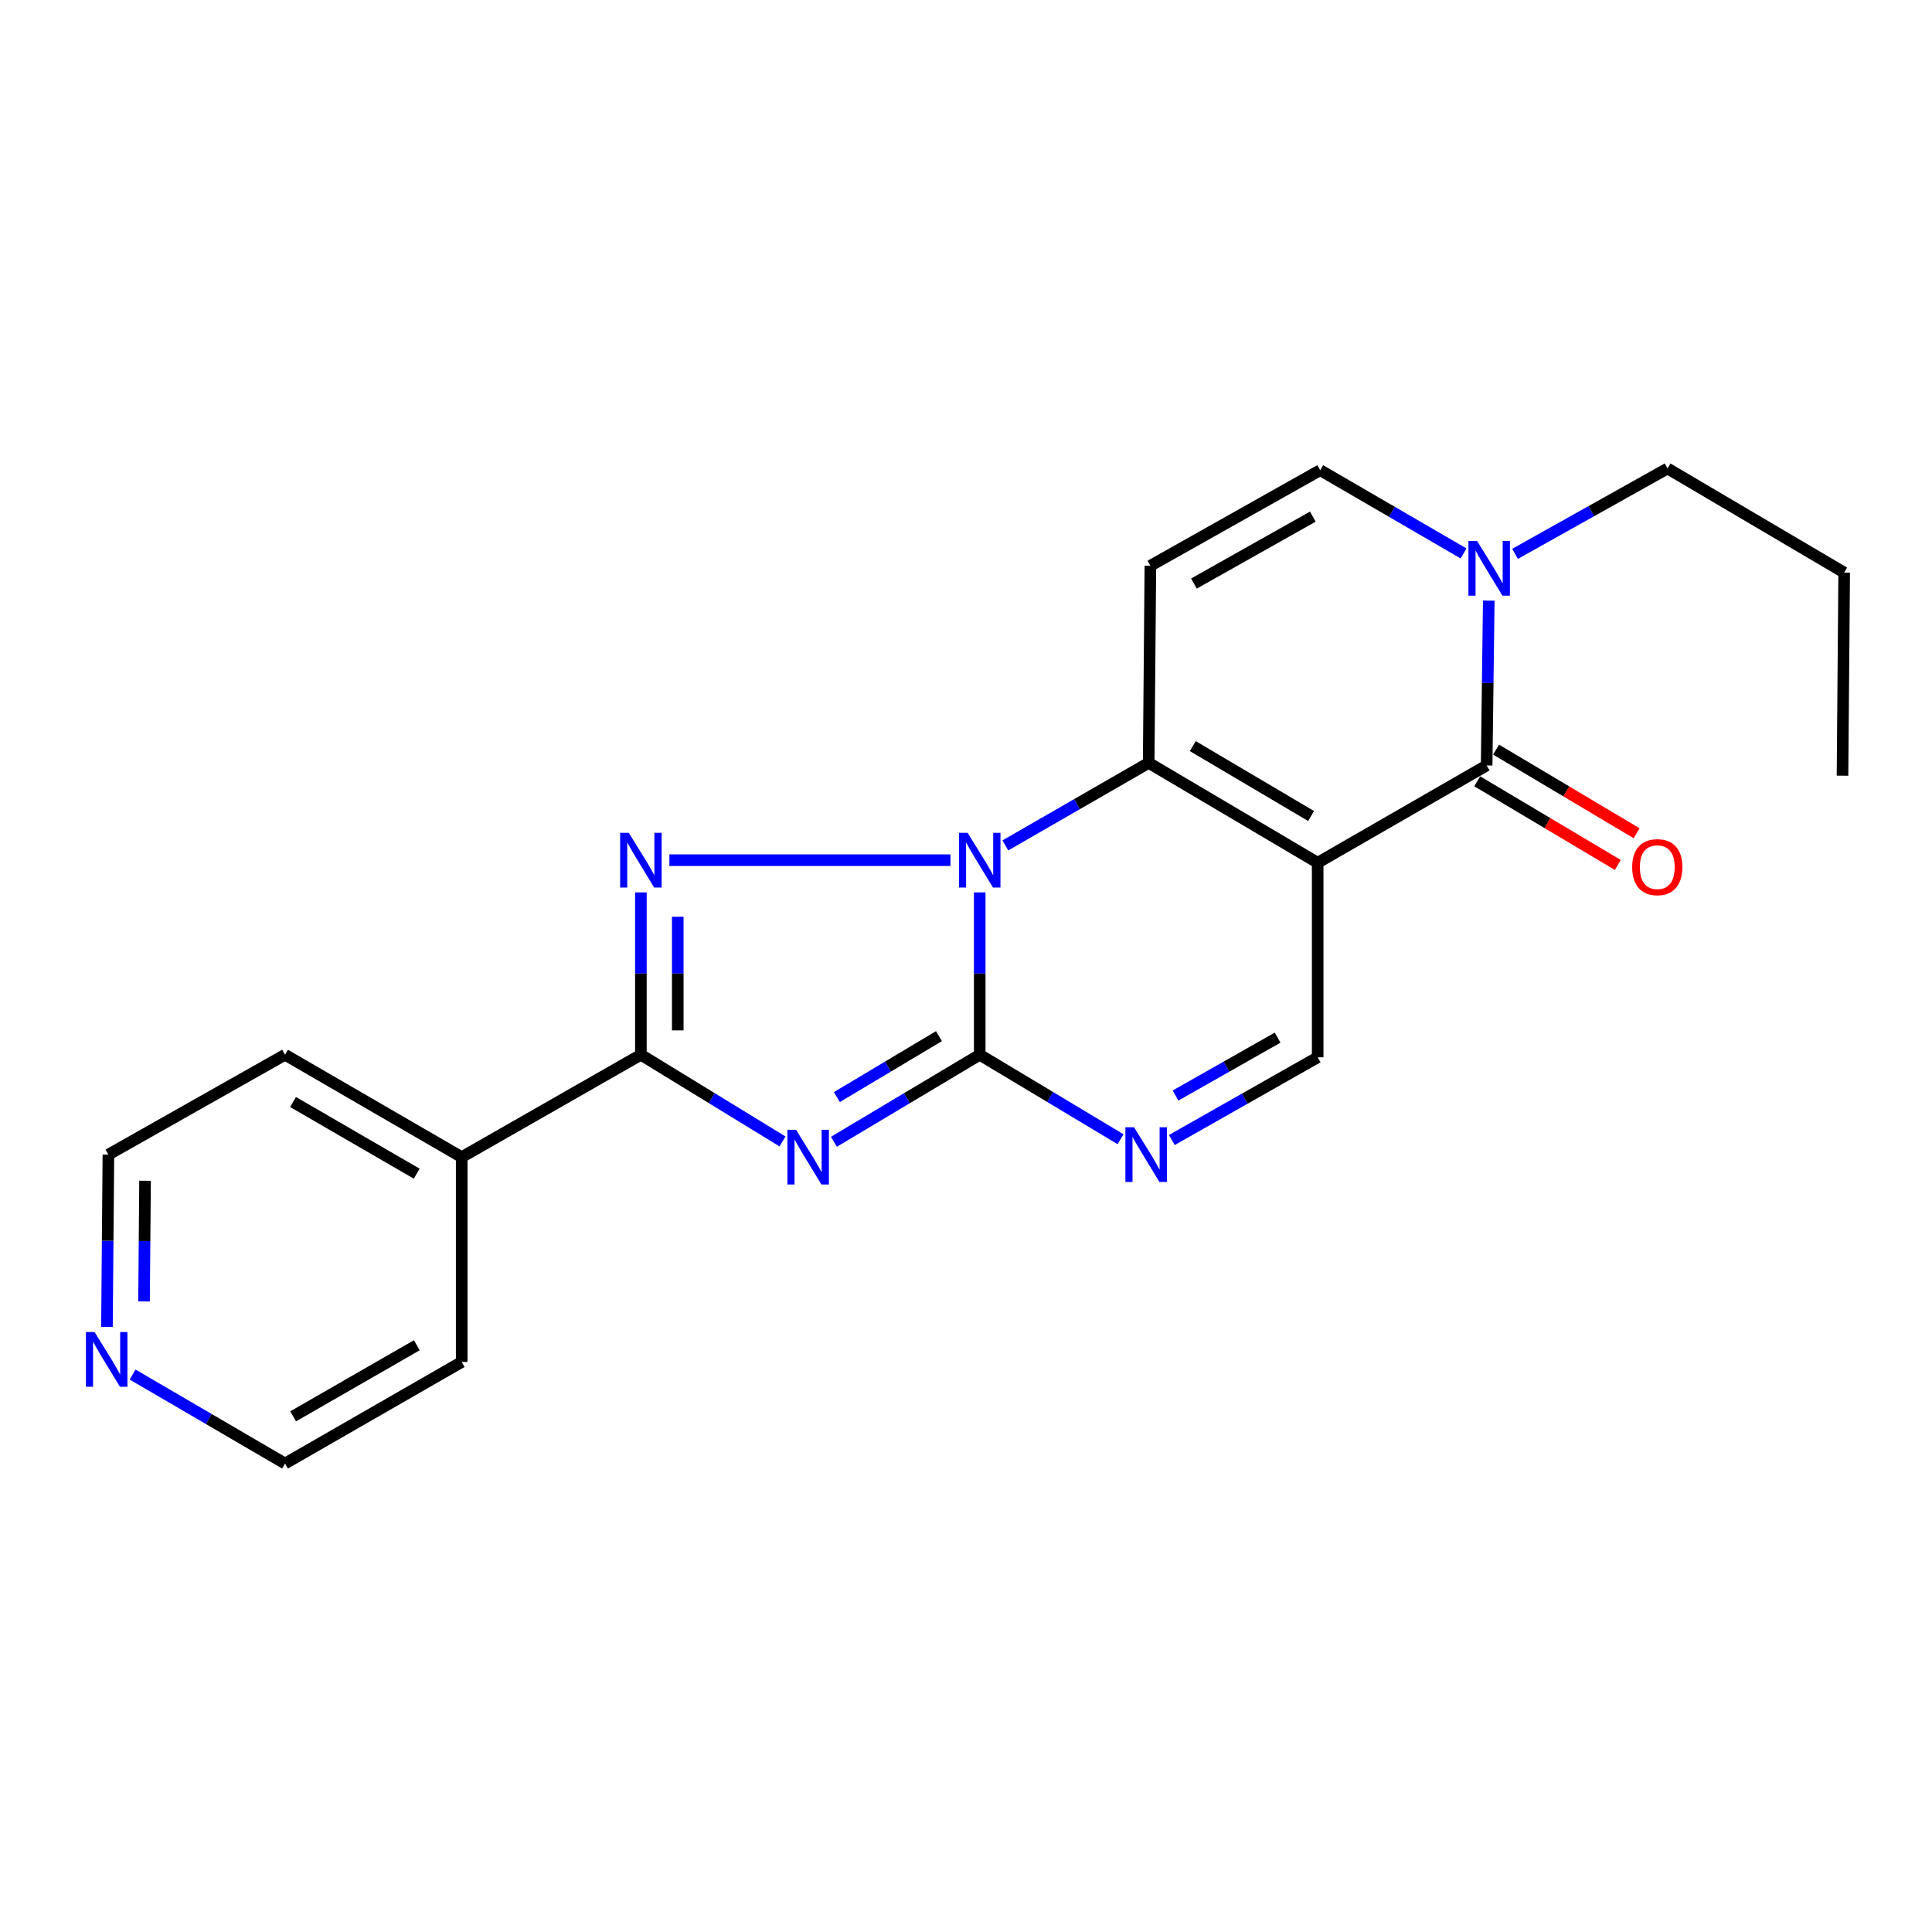 <?xml version='1.0' encoding='iso-8859-1'?>
<svg version='1.1' baseProfile='full'
              xmlns='http://www.w3.org/2000/svg'
                      xmlns:rdkit='http://www.rdkit.org/xml'
                      xmlns:xlink='http://www.w3.org/1999/xlink'
                  xml:space='preserve'
width='1000px' height='1000px' viewBox='0 0 1000 1000'>
<!-- END OF HEADER -->
<rect style='opacity:1.0;fill:#FFFFFF;stroke:none' width='1000' height='1000' x='0' y='0'> </rect>
<path class='bond-0' d='M 507.097,461.902 L 507.097,503.918' style='fill:none;fill-rule:evenodd;stroke:#0000FF;stroke-width:6px;stroke-linecap:butt;stroke-linejoin:miter;stroke-opacity:1' />
<path class='bond-0' d='M 507.097,503.918 L 507.097,545.934' style='fill:none;fill-rule:evenodd;stroke:#000000;stroke-width:6px;stroke-linecap:butt;stroke-linejoin:miter;stroke-opacity:1' />
<path class='bond-3' d='M 520.36,437.587 L 557.458,416.223' style='fill:none;fill-rule:evenodd;stroke:#0000FF;stroke-width:6px;stroke-linecap:butt;stroke-linejoin:miter;stroke-opacity:1' />
<path class='bond-3' d='M 557.458,416.223 L 594.555,394.859' style='fill:none;fill-rule:evenodd;stroke:#000000;stroke-width:6px;stroke-linecap:butt;stroke-linejoin:miter;stroke-opacity:1' />
<path class='bond-4' d='M 491.973,445.224 L 346.47,445.224' style='fill:none;fill-rule:evenodd;stroke:#0000FF;stroke-width:6px;stroke-linecap:butt;stroke-linejoin:miter;stroke-opacity:1' />
<path class='bond-2' d='M 507.097,545.934 L 469.362,568.46' style='fill:none;fill-rule:evenodd;stroke:#000000;stroke-width:6px;stroke-linecap:butt;stroke-linejoin:miter;stroke-opacity:1' />
<path class='bond-2' d='M 469.362,568.46 L 431.628,590.985' style='fill:none;fill-rule:evenodd;stroke:#0000FF;stroke-width:6px;stroke-linecap:butt;stroke-linejoin:miter;stroke-opacity:1' />
<path class='bond-2' d='M 485.996,536.307 L 459.582,552.075' style='fill:none;fill-rule:evenodd;stroke:#000000;stroke-width:6px;stroke-linecap:butt;stroke-linejoin:miter;stroke-opacity:1' />
<path class='bond-2' d='M 459.582,552.075 L 433.168,567.843' style='fill:none;fill-rule:evenodd;stroke:#0000FF;stroke-width:6px;stroke-linecap:butt;stroke-linejoin:miter;stroke-opacity:1' />
<path class='bond-7' d='M 507.097,545.934 L 543.543,567.799' style='fill:none;fill-rule:evenodd;stroke:#000000;stroke-width:6px;stroke-linecap:butt;stroke-linejoin:miter;stroke-opacity:1' />
<path class='bond-7' d='M 543.543,567.799 L 579.989,589.664' style='fill:none;fill-rule:evenodd;stroke:#0000FF;stroke-width:6px;stroke-linecap:butt;stroke-linejoin:miter;stroke-opacity:1' />
<path class='bond-1' d='M 682.025,446.55 L 594.555,394.859' style='fill:none;fill-rule:evenodd;stroke:#000000;stroke-width:6px;stroke-linecap:butt;stroke-linejoin:miter;stroke-opacity:1' />
<path class='bond-1' d='M 678.612,422.368 L 617.384,386.185' style='fill:none;fill-rule:evenodd;stroke:#000000;stroke-width:6px;stroke-linecap:butt;stroke-linejoin:miter;stroke-opacity:1' />
<path class='bond-6' d='M 682.025,446.55 L 769.483,396.195' style='fill:none;fill-rule:evenodd;stroke:#000000;stroke-width:6px;stroke-linecap:butt;stroke-linejoin:miter;stroke-opacity:1' />
<path class='bond-9' d='M 682.025,446.55 L 682.025,547.259' style='fill:none;fill-rule:evenodd;stroke:#000000;stroke-width:6px;stroke-linecap:butt;stroke-linejoin:miter;stroke-opacity:1' />
<path class='bond-22' d='M 405.025,590.81 L 368.374,568.372' style='fill:none;fill-rule:evenodd;stroke:#0000FF;stroke-width:6px;stroke-linecap:butt;stroke-linejoin:miter;stroke-opacity:1' />
<path class='bond-22' d='M 368.374,568.372 L 331.724,545.934' style='fill:none;fill-rule:evenodd;stroke:#000000;stroke-width:6px;stroke-linecap:butt;stroke-linejoin:miter;stroke-opacity:1' />
<path class='bond-8' d='M 594.555,394.859 L 595.435,292.835' style='fill:none;fill-rule:evenodd;stroke:#000000;stroke-width:6px;stroke-linecap:butt;stroke-linejoin:miter;stroke-opacity:1' />
<path class='bond-5' d='M 331.724,461.902 L 331.724,503.918' style='fill:none;fill-rule:evenodd;stroke:#0000FF;stroke-width:6px;stroke-linecap:butt;stroke-linejoin:miter;stroke-opacity:1' />
<path class='bond-5' d='M 331.724,503.918 L 331.724,545.934' style='fill:none;fill-rule:evenodd;stroke:#000000;stroke-width:6px;stroke-linecap:butt;stroke-linejoin:miter;stroke-opacity:1' />
<path class='bond-5' d='M 350.806,474.507 L 350.806,503.918' style='fill:none;fill-rule:evenodd;stroke:#0000FF;stroke-width:6px;stroke-linecap:butt;stroke-linejoin:miter;stroke-opacity:1' />
<path class='bond-5' d='M 350.806,503.918 L 350.806,533.329' style='fill:none;fill-rule:evenodd;stroke:#000000;stroke-width:6px;stroke-linecap:butt;stroke-linejoin:miter;stroke-opacity:1' />
<path class='bond-13' d='M 331.724,545.934 L 238.975,598.939' style='fill:none;fill-rule:evenodd;stroke:#000000;stroke-width:6px;stroke-linecap:butt;stroke-linejoin:miter;stroke-opacity:1' />
<path class='bond-12' d='M 764.604,404.394 L 800.983,426.041' style='fill:none;fill-rule:evenodd;stroke:#000000;stroke-width:6px;stroke-linecap:butt;stroke-linejoin:miter;stroke-opacity:1' />
<path class='bond-12' d='M 800.983,426.041 L 837.362,447.689' style='fill:none;fill-rule:evenodd;stroke:#FF0000;stroke-width:6px;stroke-linecap:butt;stroke-linejoin:miter;stroke-opacity:1' />
<path class='bond-12' d='M 774.362,387.996 L 810.741,409.643' style='fill:none;fill-rule:evenodd;stroke:#000000;stroke-width:6px;stroke-linecap:butt;stroke-linejoin:miter;stroke-opacity:1' />
<path class='bond-12' d='M 810.741,409.643 L 847.12,431.291' style='fill:none;fill-rule:evenodd;stroke:#FF0000;stroke-width:6px;stroke-linecap:butt;stroke-linejoin:miter;stroke-opacity:1' />
<path class='bond-24' d='M 769.483,396.195 L 770.033,353.538' style='fill:none;fill-rule:evenodd;stroke:#000000;stroke-width:6px;stroke-linecap:butt;stroke-linejoin:miter;stroke-opacity:1' />
<path class='bond-24' d='M 770.033,353.538 L 770.582,310.881' style='fill:none;fill-rule:evenodd;stroke:#0000FF;stroke-width:6px;stroke-linecap:butt;stroke-linejoin:miter;stroke-opacity:1' />
<path class='bond-23' d='M 606.533,590.076 L 644.279,568.668' style='fill:none;fill-rule:evenodd;stroke:#0000FF;stroke-width:6px;stroke-linecap:butt;stroke-linejoin:miter;stroke-opacity:1' />
<path class='bond-23' d='M 644.279,568.668 L 682.025,547.259' style='fill:none;fill-rule:evenodd;stroke:#000000;stroke-width:6px;stroke-linecap:butt;stroke-linejoin:miter;stroke-opacity:1' />
<path class='bond-23' d='M 608.443,567.055 L 634.865,552.069' style='fill:none;fill-rule:evenodd;stroke:#0000FF;stroke-width:6px;stroke-linecap:butt;stroke-linejoin:miter;stroke-opacity:1' />
<path class='bond-23' d='M 634.865,552.069 L 661.287,537.084' style='fill:none;fill-rule:evenodd;stroke:#000000;stroke-width:6px;stroke-linecap:butt;stroke-linejoin:miter;stroke-opacity:1' />
<path class='bond-11' d='M 595.435,292.835 L 683.339,243.359' style='fill:none;fill-rule:evenodd;stroke:#000000;stroke-width:6px;stroke-linecap:butt;stroke-linejoin:miter;stroke-opacity:1' />
<path class='bond-11' d='M 617.98,302.042 L 679.513,267.41' style='fill:none;fill-rule:evenodd;stroke:#000000;stroke-width:6px;stroke-linecap:butt;stroke-linejoin:miter;stroke-opacity:1' />
<path class='bond-10' d='M 757.529,286.462 L 720.434,264.911' style='fill:none;fill-rule:evenodd;stroke:#0000FF;stroke-width:6px;stroke-linecap:butt;stroke-linejoin:miter;stroke-opacity:1' />
<path class='bond-10' d='M 720.434,264.911 L 683.339,243.359' style='fill:none;fill-rule:evenodd;stroke:#000000;stroke-width:6px;stroke-linecap:butt;stroke-linejoin:miter;stroke-opacity:1' />
<path class='bond-15' d='M 784.183,286.676 L 823.653,264.578' style='fill:none;fill-rule:evenodd;stroke:#0000FF;stroke-width:6px;stroke-linecap:butt;stroke-linejoin:miter;stroke-opacity:1' />
<path class='bond-15' d='M 823.653,264.578 L 863.122,242.48' style='fill:none;fill-rule:evenodd;stroke:#000000;stroke-width:6px;stroke-linecap:butt;stroke-linejoin:miter;stroke-opacity:1' />
<path class='bond-18' d='M 238.975,598.939 L 238.975,704.95' style='fill:none;fill-rule:evenodd;stroke:#000000;stroke-width:6px;stroke-linecap:butt;stroke-linejoin:miter;stroke-opacity:1' />
<path class='bond-19' d='M 238.975,598.939 L 147.531,545.934' style='fill:none;fill-rule:evenodd;stroke:#000000;stroke-width:6px;stroke-linecap:butt;stroke-linejoin:miter;stroke-opacity:1' />
<path class='bond-19' d='M 215.689,607.498 L 151.678,570.394' style='fill:none;fill-rule:evenodd;stroke:#000000;stroke-width:6px;stroke-linecap:butt;stroke-linejoin:miter;stroke-opacity:1' />
<path class='bond-14' d='M 55.358,686.825 L 55.733,642.22' style='fill:none;fill-rule:evenodd;stroke:#0000FF;stroke-width:6px;stroke-linecap:butt;stroke-linejoin:miter;stroke-opacity:1' />
<path class='bond-14' d='M 55.733,642.22 L 56.108,597.614' style='fill:none;fill-rule:evenodd;stroke:#000000;stroke-width:6px;stroke-linecap:butt;stroke-linejoin:miter;stroke-opacity:1' />
<path class='bond-14' d='M 74.552,673.603 L 74.814,642.38' style='fill:none;fill-rule:evenodd;stroke:#0000FF;stroke-width:6px;stroke-linecap:butt;stroke-linejoin:miter;stroke-opacity:1' />
<path class='bond-14' d='M 74.814,642.38 L 75.076,611.156' style='fill:none;fill-rule:evenodd;stroke:#000000;stroke-width:6px;stroke-linecap:butt;stroke-linejoin:miter;stroke-opacity:1' />
<path class='bond-25' d='M 68.629,711.464 L 108.08,734.492' style='fill:none;fill-rule:evenodd;stroke:#0000FF;stroke-width:6px;stroke-linecap:butt;stroke-linejoin:miter;stroke-opacity:1' />
<path class='bond-25' d='M 108.08,734.492 L 147.531,757.52' style='fill:none;fill-rule:evenodd;stroke:#000000;stroke-width:6px;stroke-linecap:butt;stroke-linejoin:miter;stroke-opacity:1' />
<path class='bond-20' d='M 863.122,242.48 L 954.545,296.365' style='fill:none;fill-rule:evenodd;stroke:#000000;stroke-width:6px;stroke-linecap:butt;stroke-linejoin:miter;stroke-opacity:1' />
<path class='bond-16' d='M 147.531,757.52 L 238.975,704.95' style='fill:none;fill-rule:evenodd;stroke:#000000;stroke-width:6px;stroke-linecap:butt;stroke-linejoin:miter;stroke-opacity:1' />
<path class='bond-16' d='M 151.737,733.092 L 215.748,696.292' style='fill:none;fill-rule:evenodd;stroke:#000000;stroke-width:6px;stroke-linecap:butt;stroke-linejoin:miter;stroke-opacity:1' />
<path class='bond-17' d='M 56.108,597.614 L 147.531,545.934' style='fill:none;fill-rule:evenodd;stroke:#000000;stroke-width:6px;stroke-linecap:butt;stroke-linejoin:miter;stroke-opacity:1' />
<path class='bond-21' d='M 954.545,296.365 L 953.676,401.495' style='fill:none;fill-rule:evenodd;stroke:#000000;stroke-width:6px;stroke-linecap:butt;stroke-linejoin:miter;stroke-opacity:1' />
<path  class='atom-0' d='M 500.837 431.064
L 510.117 446.064
Q 511.037 447.544, 512.517 450.224
Q 513.997 452.904, 514.077 453.064
L 514.077 431.064
L 517.837 431.064
L 517.837 459.384
L 513.957 459.384
L 503.997 442.984
Q 502.837 441.064, 501.597 438.864
Q 500.397 436.664, 500.037 435.984
L 500.037 459.384
L 496.357 459.384
L 496.357 431.064
L 500.837 431.064
' fill='#0000FF'/>
<path  class='atom-3' d='M 412.043 584.779
L 421.323 599.779
Q 422.243 601.259, 423.723 603.939
Q 425.203 606.619, 425.283 606.779
L 425.283 584.779
L 429.043 584.779
L 429.043 613.099
L 425.163 613.099
L 415.203 596.699
Q 414.043 594.779, 412.803 592.579
Q 411.603 590.379, 411.243 589.699
L 411.243 613.099
L 407.563 613.099
L 407.563 584.779
L 412.043 584.779
' fill='#0000FF'/>
<path  class='atom-5' d='M 325.464 431.064
L 334.744 446.064
Q 335.664 447.544, 337.144 450.224
Q 338.624 452.904, 338.704 453.064
L 338.704 431.064
L 342.464 431.064
L 342.464 459.384
L 338.584 459.384
L 328.624 442.984
Q 327.464 441.064, 326.224 438.864
Q 325.024 436.664, 324.664 435.984
L 324.664 459.384
L 320.984 459.384
L 320.984 431.064
L 325.464 431.064
' fill='#0000FF'/>
<path  class='atom-8' d='M 586.981 583.454
L 596.261 598.454
Q 597.181 599.934, 598.661 602.614
Q 600.141 605.294, 600.221 605.454
L 600.221 583.454
L 603.981 583.454
L 603.981 611.774
L 600.101 611.774
L 590.141 595.374
Q 588.981 593.454, 587.741 591.254
Q 586.541 589.054, 586.181 588.374
L 586.181 611.774
L 582.501 611.774
L 582.501 583.454
L 586.981 583.454
' fill='#0000FF'/>
<path  class='atom-11' d='M 764.538 280.01
L 773.818 295.01
Q 774.738 296.49, 776.218 299.17
Q 777.698 301.85, 777.778 302.01
L 777.778 280.01
L 781.538 280.01
L 781.538 308.33
L 777.658 308.33
L 767.698 291.93
Q 766.538 290.01, 765.298 287.81
Q 764.098 285.61, 763.738 284.93
L 763.738 308.33
L 760.058 308.33
L 760.058 280.01
L 764.538 280.01
' fill='#0000FF'/>
<path  class='atom-13' d='M 844.811 448.835
Q 844.811 442.035, 848.171 438.235
Q 851.531 434.435, 857.811 434.435
Q 864.091 434.435, 867.451 438.235
Q 870.811 442.035, 870.811 448.835
Q 870.811 455.715, 867.411 459.635
Q 864.011 463.515, 857.811 463.515
Q 851.571 463.515, 848.171 459.635
Q 844.811 455.755, 844.811 448.835
M 857.811 460.315
Q 862.131 460.315, 864.451 457.435
Q 866.811 454.515, 866.811 448.835
Q 866.811 443.275, 864.451 440.475
Q 862.131 437.635, 857.811 437.635
Q 853.491 437.635, 851.131 440.435
Q 848.811 443.235, 848.811 448.835
Q 848.811 454.555, 851.131 457.435
Q 853.491 460.315, 857.811 460.315
' fill='#FF0000'/>
<path  class='atom-15' d='M 48.957 689.475
L 58.237 704.475
Q 59.157 705.955, 60.637 708.635
Q 62.117 711.315, 62.197 711.475
L 62.197 689.475
L 65.957 689.475
L 65.957 717.795
L 62.077 717.795
L 52.117 701.395
Q 50.957 699.475, 49.717 697.275
Q 48.517 695.075, 48.157 694.395
L 48.157 717.795
L 44.477 717.795
L 44.477 689.475
L 48.957 689.475
' fill='#0000FF'/>
</svg>
